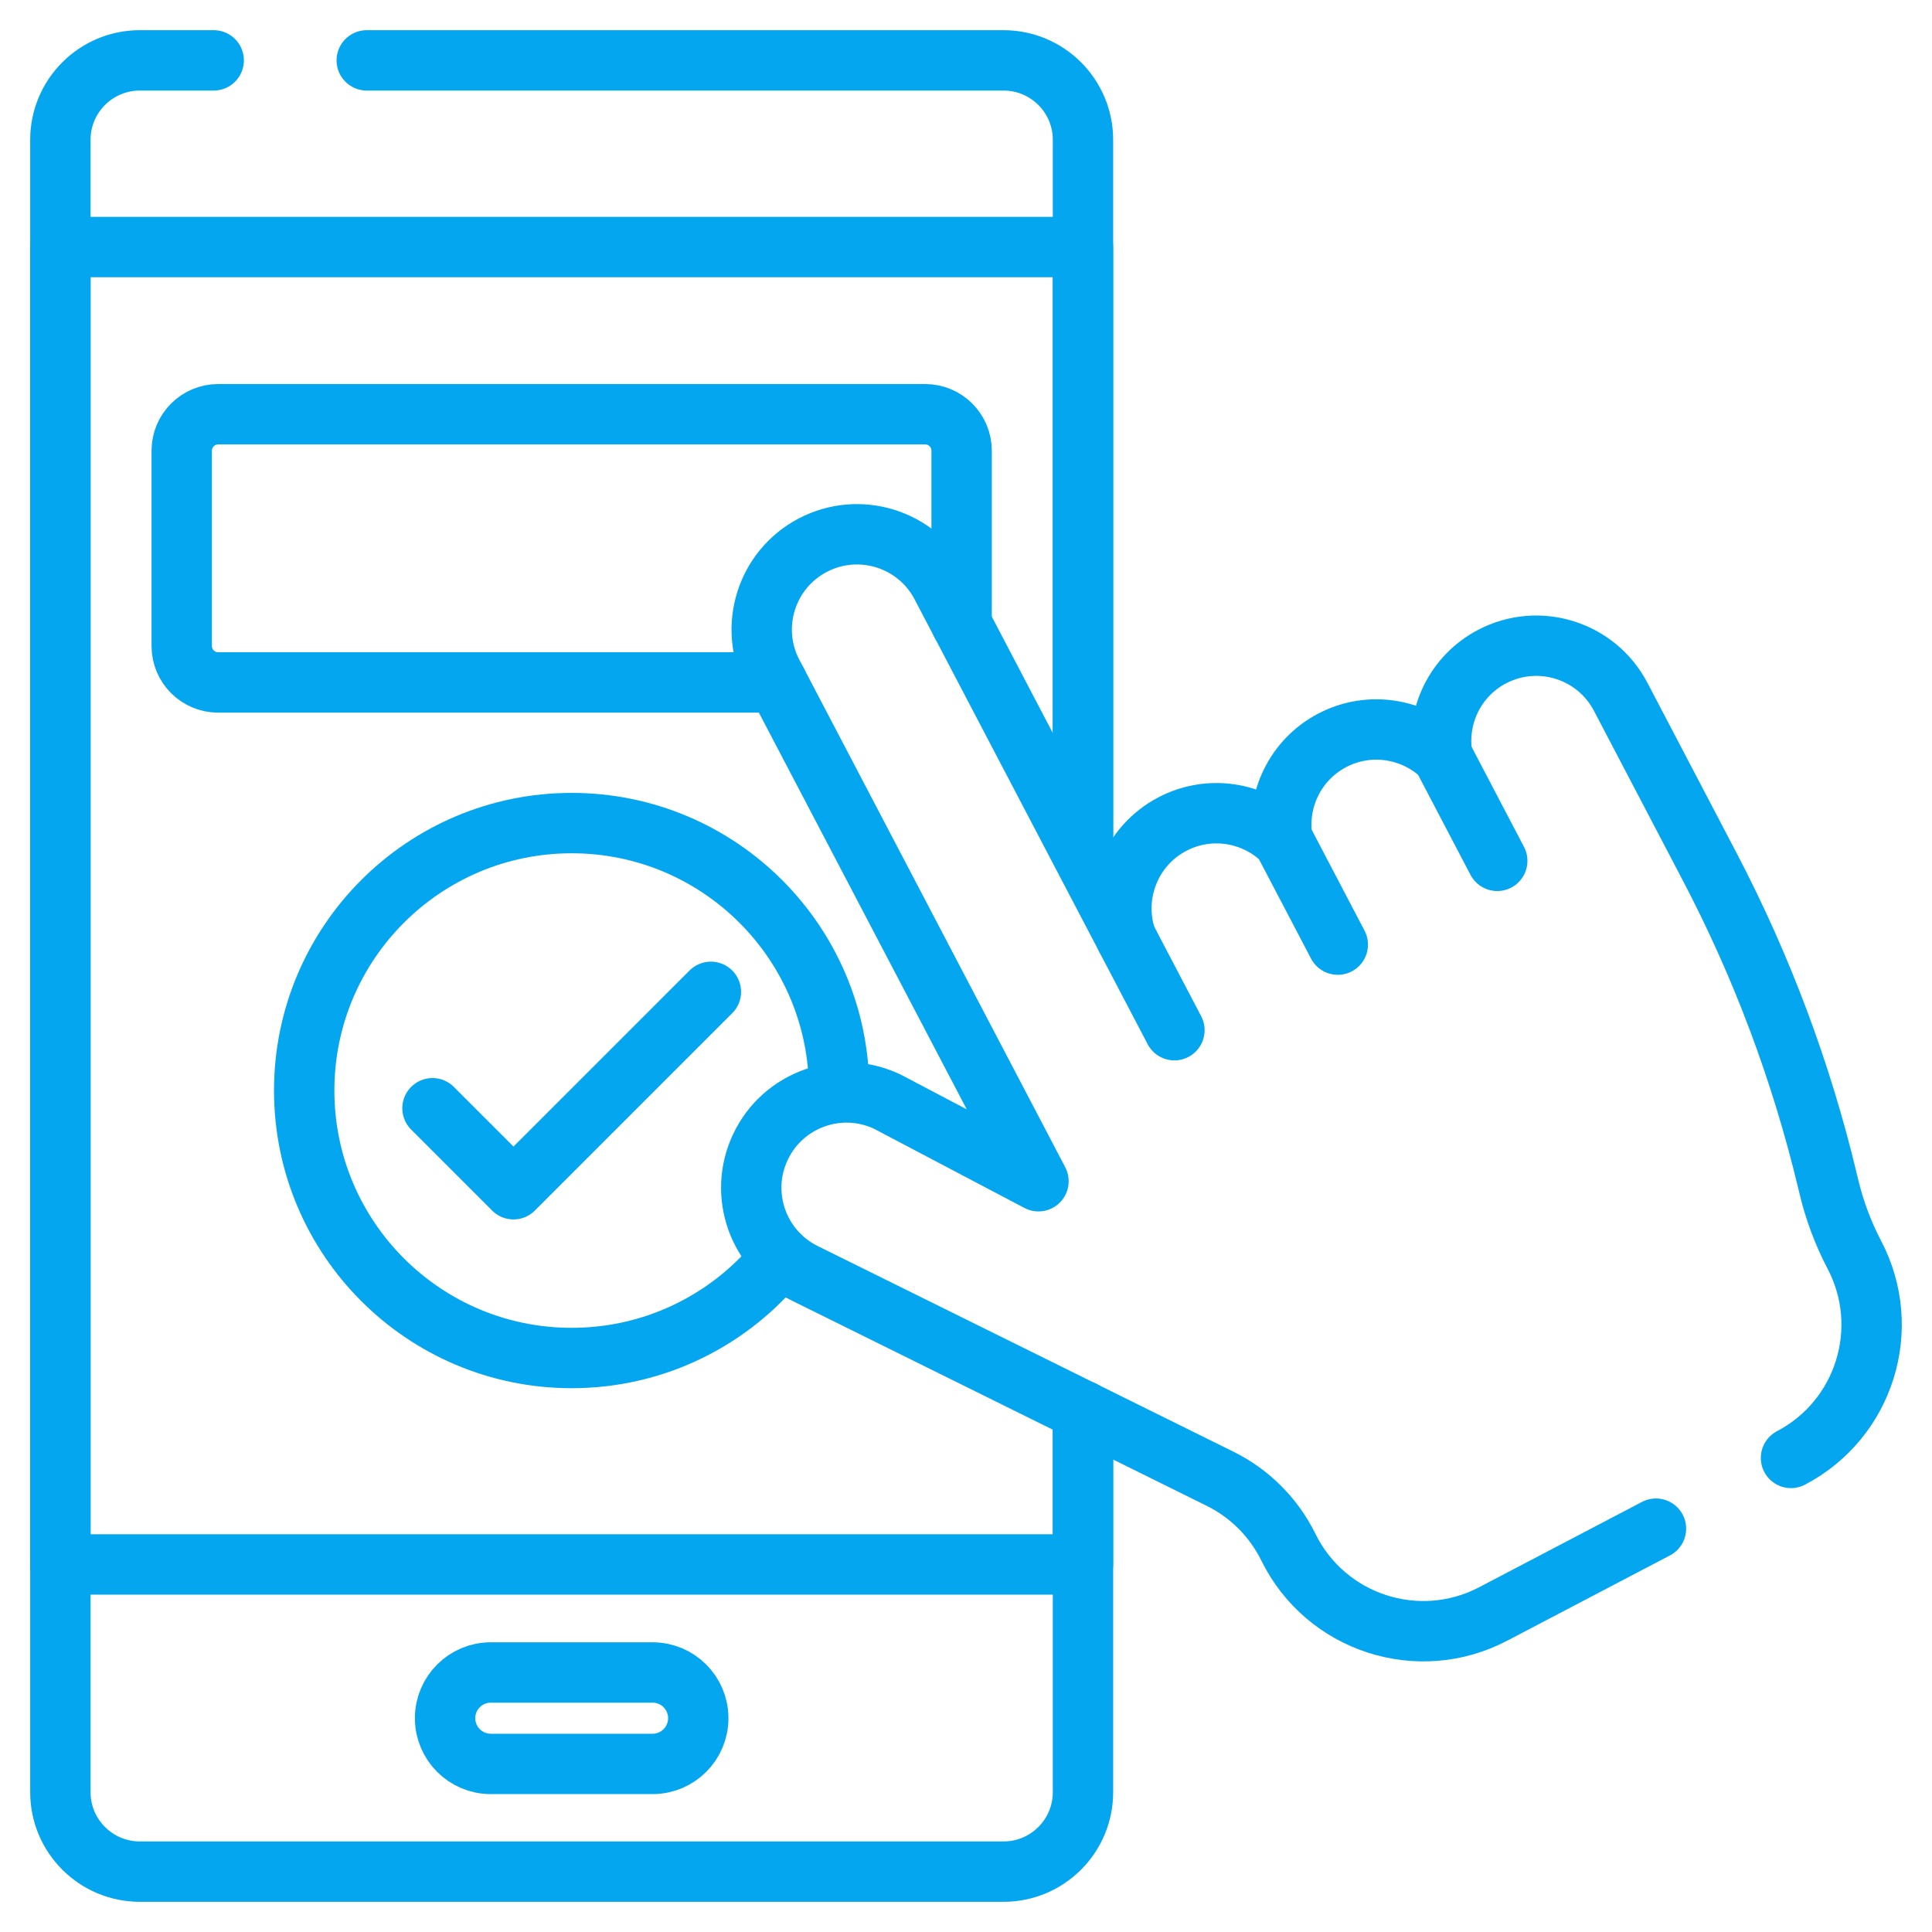 <svg width="64" height="64" viewBox="0 0 64 64" fill="none" xmlns="http://www.w3.org/2000/svg">
<path d="M12.149 2H33.243C34.696 2 35.875 3.178 35.875 4.632V28.193" stroke="#05A6F0" stroke-width="2" stroke-miterlimit="10" stroke-linecap="round" stroke-linejoin="round"/>
<path d="M35.875 46.739V59.368C35.875 60.822 34.696 62 33.243 62H4.632C3.179 62 2 60.822 2 59.368V4.632C2 3.178 3.179 2 4.632 2H7.079" stroke="#05A6F0" stroke-width="2" stroke-miterlimit="10" stroke-linecap="round" stroke-linejoin="round"/>
<path d="M35.875 46.739V51.824H2V8.184H35.875V28.316" stroke="#05A6F0" stroke-width="2" stroke-miterlimit="10" stroke-linecap="round" stroke-linejoin="round"/>
<path d="M21.616 58.432H16.258C15.422 58.432 14.744 57.754 14.744 56.917C14.744 56.081 15.422 55.403 16.258 55.403H21.616C22.453 55.403 23.131 56.081 23.131 56.917C23.131 57.754 22.453 58.432 21.616 58.432Z" stroke="#05A6F0" stroke-width="2" stroke-miterlimit="10" stroke-linecap="round" stroke-linejoin="round"/>
<path d="M25.745 22.607H7.227C6.561 22.607 6.02 22.067 6.02 21.4V14.929C6.02 14.263 6.561 13.722 7.227 13.722H30.648C31.315 13.722 31.855 14.263 31.855 14.929V20.672" stroke="#05A6F0" stroke-width="2" stroke-miterlimit="10" stroke-linecap="round" stroke-linejoin="round"/>
<path d="M25.874 41.638C24.251 43.678 21.747 44.986 18.937 44.986C14.044 44.986 10.077 41.019 10.077 36.126C10.077 31.233 14.044 27.266 18.937 27.266C23.831 27.266 27.797 31.233 27.797 36.126" stroke="#05A6F0" stroke-width="2" stroke-miterlimit="10" stroke-linecap="round" stroke-linejoin="round"/>
<path d="M14.327 36.712L17.01 39.395L23.549 32.856" stroke="#05A6F0" stroke-width="2" stroke-miterlimit="10" stroke-linecap="round" stroke-linejoin="round"/>
<path d="M59.329 48.296C61.766 47.019 62.707 44.008 61.43 41.571C61.057 40.858 60.773 40.101 60.586 39.319L60.541 39.132C59.675 35.508 58.362 32.006 56.633 28.706L53.687 23.082C52.878 21.538 50.971 20.942 49.427 21.751C48.195 22.396 47.57 23.741 47.778 25.043C46.826 24.131 45.364 23.88 44.132 24.525C42.9 25.171 42.274 26.516 42.482 27.817C41.53 26.905 40.068 26.654 38.836 27.299C37.45 28.026 36.832 29.636 37.305 31.075L31.183 19.39C30.375 17.847 28.468 17.251 26.924 18.06C25.381 18.868 24.785 20.775 25.593 22.319L34.275 38.889L34.401 39.13L29.398 36.496C27.824 35.747 25.941 36.416 25.193 37.99V37.99C24.444 39.563 25.113 41.446 26.687 42.194L40.417 48.986C41.4 49.472 42.195 50.269 42.679 51.252C43.915 53.765 46.98 54.766 49.461 53.466L54.856 50.639" stroke="#05A6F0" stroke-width="2" stroke-miterlimit="10" stroke-linecap="round" stroke-linejoin="round"/>
<path d="M37.305 31.075L38.904 34.127" stroke="#05A6F0" stroke-width="2" stroke-miterlimit="10" stroke-linecap="round" stroke-linejoin="round"/>
<path d="M42.493 27.812L44.316 31.292" stroke="#05A6F0" stroke-width="2" stroke-miterlimit="10" stroke-linecap="round" stroke-linejoin="round"/>
<path d="M47.778 25.043L49.598 28.517" stroke="#05A6F0" stroke-width="2" stroke-miterlimit="10" stroke-linecap="round" stroke-linejoin="round"/>
</svg>

